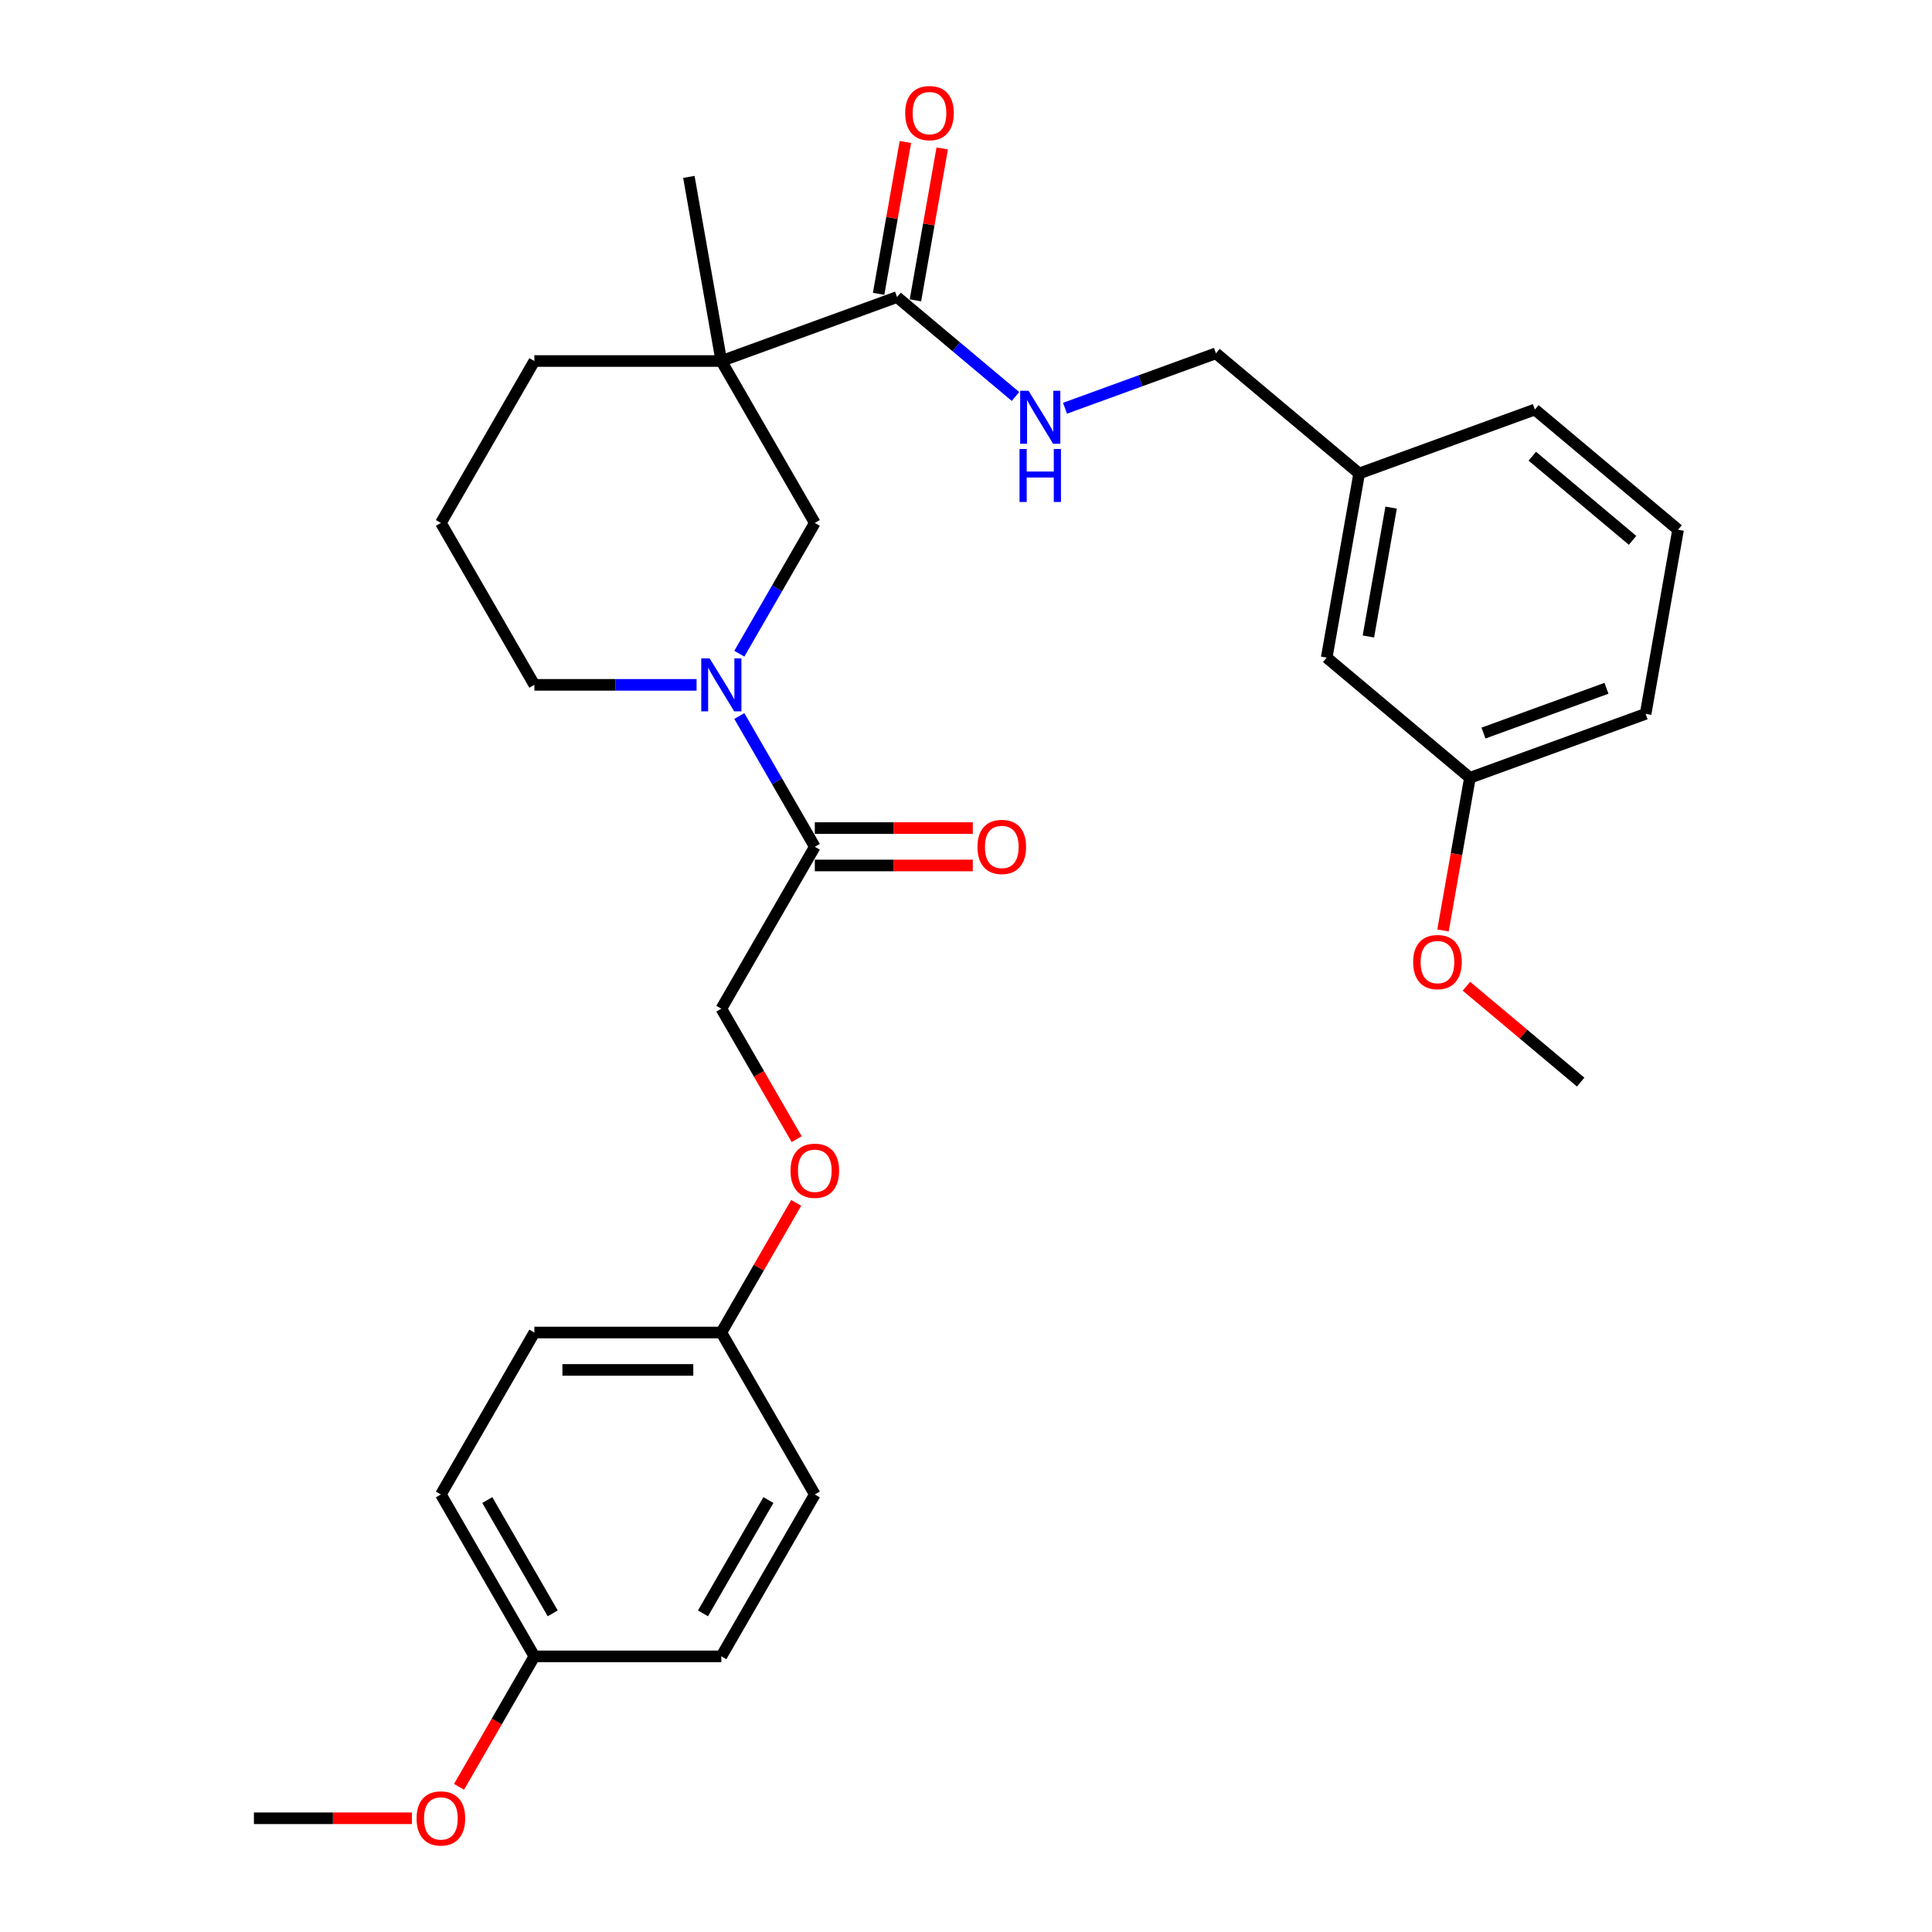 <?xml version='1.0' encoding='iso-8859-1'?>
<svg version='1.1' baseProfile='full'
              xmlns='http://www.w3.org/2000/svg'
                      xmlns:rdkit='http://www.rdkit.org/xml'
                      xmlns:xlink='http://www.w3.org/1999/xlink'
                  xml:space='preserve'
width='1000px' height='1000px' viewBox='0 0 1000 1000'>
<!-- END OF HEADER -->
<rect style='opacity:1.0;fill:#FFFFFF;stroke:none' width='1000' height='1000' x='0' y='0'> </rect>
<path class='bond-1' d='M 373.362,186.864 L 464.299,153.765' style='fill:none;fill-rule:evenodd;stroke:#000000;stroke-width:6px;stroke-linecap:butt;stroke-linejoin:miter;stroke-opacity:1' />
<path class='bond-3' d='M 373.362,186.864 L 421.748,270.672' style='fill:none;fill-rule:evenodd;stroke:#000000;stroke-width:6px;stroke-linecap:butt;stroke-linejoin:miter;stroke-opacity:1' />
<path class='bond-11' d='M 373.362,186.864 L 276.588,186.864' style='fill:none;fill-rule:evenodd;stroke:#000000;stroke-width:6px;stroke-linecap:butt;stroke-linejoin:miter;stroke-opacity:1' />
<path class='bond-12' d='M 373.362,186.864 L 356.557,91.561' style='fill:none;fill-rule:evenodd;stroke:#000000;stroke-width:6px;stroke-linecap:butt;stroke-linejoin:miter;stroke-opacity:1' />
<path class='bond-0' d='M 382.67,338.358 L 402.209,304.515' style='fill:none;fill-rule:evenodd;stroke:#0000FF;stroke-width:6px;stroke-linecap:butt;stroke-linejoin:miter;stroke-opacity:1' />
<path class='bond-0' d='M 402.209,304.515 L 421.748,270.672' style='fill:none;fill-rule:evenodd;stroke:#000000;stroke-width:6px;stroke-linecap:butt;stroke-linejoin:miter;stroke-opacity:1' />
<path class='bond-2' d='M 382.67,370.603 L 402.209,404.446' style='fill:none;fill-rule:evenodd;stroke:#0000FF;stroke-width:6px;stroke-linecap:butt;stroke-linejoin:miter;stroke-opacity:1' />
<path class='bond-2' d='M 402.209,404.446 L 421.748,438.289' style='fill:none;fill-rule:evenodd;stroke:#000000;stroke-width:6px;stroke-linecap:butt;stroke-linejoin:miter;stroke-opacity:1' />
<path class='bond-30' d='M 360.549,354.48 L 318.569,354.48' style='fill:none;fill-rule:evenodd;stroke:#0000FF;stroke-width:6px;stroke-linecap:butt;stroke-linejoin:miter;stroke-opacity:1' />
<path class='bond-30' d='M 318.569,354.48 L 276.588,354.48' style='fill:none;fill-rule:evenodd;stroke:#000000;stroke-width:6px;stroke-linecap:butt;stroke-linejoin:miter;stroke-opacity:1' />
<path class='bond-4' d='M 464.299,153.765 L 494.959,179.492' style='fill:none;fill-rule:evenodd;stroke:#000000;stroke-width:6px;stroke-linecap:butt;stroke-linejoin:miter;stroke-opacity:1' />
<path class='bond-4' d='M 494.959,179.492 L 525.619,205.219' style='fill:none;fill-rule:evenodd;stroke:#0000FF;stroke-width:6px;stroke-linecap:butt;stroke-linejoin:miter;stroke-opacity:1' />
<path class='bond-6' d='M 473.829,155.446 L 480.759,116.146' style='fill:none;fill-rule:evenodd;stroke:#000000;stroke-width:6px;stroke-linecap:butt;stroke-linejoin:miter;stroke-opacity:1' />
<path class='bond-6' d='M 480.759,116.146 L 487.689,76.846' style='fill:none;fill-rule:evenodd;stroke:#FF0000;stroke-width:6px;stroke-linecap:butt;stroke-linejoin:miter;stroke-opacity:1' />
<path class='bond-6' d='M 454.769,152.085 L 461.698,112.785' style='fill:none;fill-rule:evenodd;stroke:#000000;stroke-width:6px;stroke-linecap:butt;stroke-linejoin:miter;stroke-opacity:1' />
<path class='bond-6' d='M 461.698,112.785 L 468.628,73.485' style='fill:none;fill-rule:evenodd;stroke:#FF0000;stroke-width:6px;stroke-linecap:butt;stroke-linejoin:miter;stroke-opacity:1' />
<path class='bond-5' d='M 421.748,438.289 L 373.362,522.097' style='fill:none;fill-rule:evenodd;stroke:#000000;stroke-width:6px;stroke-linecap:butt;stroke-linejoin:miter;stroke-opacity:1' />
<path class='bond-7' d='M 421.748,447.966 L 462.635,447.966' style='fill:none;fill-rule:evenodd;stroke:#000000;stroke-width:6px;stroke-linecap:butt;stroke-linejoin:miter;stroke-opacity:1' />
<path class='bond-7' d='M 462.635,447.966 L 503.522,447.966' style='fill:none;fill-rule:evenodd;stroke:#FF0000;stroke-width:6px;stroke-linecap:butt;stroke-linejoin:miter;stroke-opacity:1' />
<path class='bond-7' d='M 421.748,428.611 L 462.635,428.611' style='fill:none;fill-rule:evenodd;stroke:#000000;stroke-width:6px;stroke-linecap:butt;stroke-linejoin:miter;stroke-opacity:1' />
<path class='bond-7' d='M 462.635,428.611 L 503.522,428.611' style='fill:none;fill-rule:evenodd;stroke:#FF0000;stroke-width:6px;stroke-linecap:butt;stroke-linejoin:miter;stroke-opacity:1' />
<path class='bond-9' d='M 551.245,211.307 L 590.307,197.089' style='fill:none;fill-rule:evenodd;stroke:#0000FF;stroke-width:6px;stroke-linecap:butt;stroke-linejoin:miter;stroke-opacity:1' />
<path class='bond-9' d='M 590.307,197.089 L 629.369,182.872' style='fill:none;fill-rule:evenodd;stroke:#000000;stroke-width:6px;stroke-linecap:butt;stroke-linejoin:miter;stroke-opacity:1' />
<path class='bond-8' d='M 373.362,522.097 L 392.856,555.862' style='fill:none;fill-rule:evenodd;stroke:#000000;stroke-width:6px;stroke-linecap:butt;stroke-linejoin:miter;stroke-opacity:1' />
<path class='bond-8' d='M 392.856,555.862 L 412.351,589.628' style='fill:none;fill-rule:evenodd;stroke:#FF0000;stroke-width:6px;stroke-linecap:butt;stroke-linejoin:miter;stroke-opacity:1' />
<path class='bond-10' d='M 412.105,622.608 L 392.733,656.161' style='fill:none;fill-rule:evenodd;stroke:#FF0000;stroke-width:6px;stroke-linecap:butt;stroke-linejoin:miter;stroke-opacity:1' />
<path class='bond-10' d='M 392.733,656.161 L 373.362,689.713' style='fill:none;fill-rule:evenodd;stroke:#000000;stroke-width:6px;stroke-linecap:butt;stroke-linejoin:miter;stroke-opacity:1' />
<path class='bond-16' d='M 629.369,182.872 L 703.502,245.076' style='fill:none;fill-rule:evenodd;stroke:#000000;stroke-width:6px;stroke-linecap:butt;stroke-linejoin:miter;stroke-opacity:1' />
<path class='bond-18' d='M 373.362,689.713 L 421.748,773.522' style='fill:none;fill-rule:evenodd;stroke:#000000;stroke-width:6px;stroke-linecap:butt;stroke-linejoin:miter;stroke-opacity:1' />
<path class='bond-19' d='M 373.362,689.713 L 276.588,689.713' style='fill:none;fill-rule:evenodd;stroke:#000000;stroke-width:6px;stroke-linecap:butt;stroke-linejoin:miter;stroke-opacity:1' />
<path class='bond-19' d='M 358.846,709.068 L 291.104,709.068' style='fill:none;fill-rule:evenodd;stroke:#000000;stroke-width:6px;stroke-linecap:butt;stroke-linejoin:miter;stroke-opacity:1' />
<path class='bond-24' d='M 276.588,186.864 L 228.202,270.672' style='fill:none;fill-rule:evenodd;stroke:#000000;stroke-width:6px;stroke-linecap:butt;stroke-linejoin:miter;stroke-opacity:1' />
<path class='bond-13' d='M 276.588,354.48 L 228.202,270.672' style='fill:none;fill-rule:evenodd;stroke:#000000;stroke-width:6px;stroke-linecap:butt;stroke-linejoin:miter;stroke-opacity:1' />
<path class='bond-14' d='M 686.697,340.38 L 703.502,245.076' style='fill:none;fill-rule:evenodd;stroke:#000000;stroke-width:6px;stroke-linecap:butt;stroke-linejoin:miter;stroke-opacity:1' />
<path class='bond-14' d='M 708.279,329.445 L 720.042,262.733' style='fill:none;fill-rule:evenodd;stroke:#000000;stroke-width:6px;stroke-linecap:butt;stroke-linejoin:miter;stroke-opacity:1' />
<path class='bond-17' d='M 686.697,340.38 L 760.83,402.584' style='fill:none;fill-rule:evenodd;stroke:#000000;stroke-width:6px;stroke-linecap:butt;stroke-linejoin:miter;stroke-opacity:1' />
<path class='bond-15' d='M 276.588,857.33 L 228.202,773.522' style='fill:none;fill-rule:evenodd;stroke:#000000;stroke-width:6px;stroke-linecap:butt;stroke-linejoin:miter;stroke-opacity:1' />
<path class='bond-15' d='M 286.092,835.081 L 252.221,776.416' style='fill:none;fill-rule:evenodd;stroke:#000000;stroke-width:6px;stroke-linecap:butt;stroke-linejoin:miter;stroke-opacity:1' />
<path class='bond-22' d='M 276.588,857.33 L 257.094,891.096' style='fill:none;fill-rule:evenodd;stroke:#000000;stroke-width:6px;stroke-linecap:butt;stroke-linejoin:miter;stroke-opacity:1' />
<path class='bond-22' d='M 257.094,891.096 L 237.599,924.861' style='fill:none;fill-rule:evenodd;stroke:#FF0000;stroke-width:6px;stroke-linecap:butt;stroke-linejoin:miter;stroke-opacity:1' />
<path class='bond-32' d='M 276.588,857.33 L 373.362,857.33' style='fill:none;fill-rule:evenodd;stroke:#000000;stroke-width:6px;stroke-linecap:butt;stroke-linejoin:miter;stroke-opacity:1' />
<path class='bond-26' d='M 703.502,245.076 L 794.439,211.978' style='fill:none;fill-rule:evenodd;stroke:#000000;stroke-width:6px;stroke-linecap:butt;stroke-linejoin:miter;stroke-opacity:1' />
<path class='bond-23' d='M 760.83,402.584 L 753.863,442.097' style='fill:none;fill-rule:evenodd;stroke:#000000;stroke-width:6px;stroke-linecap:butt;stroke-linejoin:miter;stroke-opacity:1' />
<path class='bond-23' d='M 753.863,442.097 L 746.896,481.61' style='fill:none;fill-rule:evenodd;stroke:#FF0000;stroke-width:6px;stroke-linecap:butt;stroke-linejoin:miter;stroke-opacity:1' />
<path class='bond-31' d='M 760.83,402.584 L 851.767,369.486' style='fill:none;fill-rule:evenodd;stroke:#000000;stroke-width:6px;stroke-linecap:butt;stroke-linejoin:miter;stroke-opacity:1' />
<path class='bond-31' d='M 767.851,379.432 L 831.507,356.263' style='fill:none;fill-rule:evenodd;stroke:#000000;stroke-width:6px;stroke-linecap:butt;stroke-linejoin:miter;stroke-opacity:1' />
<path class='bond-20' d='M 421.748,773.522 L 373.362,857.33' style='fill:none;fill-rule:evenodd;stroke:#000000;stroke-width:6px;stroke-linecap:butt;stroke-linejoin:miter;stroke-opacity:1' />
<path class='bond-20' d='M 397.729,776.416 L 363.858,835.081' style='fill:none;fill-rule:evenodd;stroke:#000000;stroke-width:6px;stroke-linecap:butt;stroke-linejoin:miter;stroke-opacity:1' />
<path class='bond-21' d='M 276.588,689.713 L 228.202,773.522' style='fill:none;fill-rule:evenodd;stroke:#000000;stroke-width:6px;stroke-linecap:butt;stroke-linejoin:miter;stroke-opacity:1' />
<path class='bond-29' d='M 213.202,941.138 L 172.315,941.138' style='fill:none;fill-rule:evenodd;stroke:#FF0000;stroke-width:6px;stroke-linecap:butt;stroke-linejoin:miter;stroke-opacity:1' />
<path class='bond-29' d='M 172.315,941.138 L 131.428,941.138' style='fill:none;fill-rule:evenodd;stroke:#000000;stroke-width:6px;stroke-linecap:butt;stroke-linejoin:miter;stroke-opacity:1' />
<path class='bond-28' d='M 759.025,510.474 L 788.592,535.283' style='fill:none;fill-rule:evenodd;stroke:#FF0000;stroke-width:6px;stroke-linecap:butt;stroke-linejoin:miter;stroke-opacity:1' />
<path class='bond-28' d='M 788.592,535.283 L 818.158,560.092' style='fill:none;fill-rule:evenodd;stroke:#000000;stroke-width:6px;stroke-linecap:butt;stroke-linejoin:miter;stroke-opacity:1' />
<path class='bond-25' d='M 868.572,274.183 L 794.439,211.978' style='fill:none;fill-rule:evenodd;stroke:#000000;stroke-width:6px;stroke-linecap:butt;stroke-linejoin:miter;stroke-opacity:1' />
<path class='bond-25' d='M 845.011,279.679 L 793.118,236.135' style='fill:none;fill-rule:evenodd;stroke:#000000;stroke-width:6px;stroke-linecap:butt;stroke-linejoin:miter;stroke-opacity:1' />
<path class='bond-27' d='M 868.572,274.183 L 851.767,369.486' style='fill:none;fill-rule:evenodd;stroke:#000000;stroke-width:6px;stroke-linecap:butt;stroke-linejoin:miter;stroke-opacity:1' />
<path  class='atom-1' d='M 367.304 340.777
L 376.284 355.293
Q 377.175 356.725, 378.607 359.319
Q 380.039 361.913, 380.116 362.067
L 380.116 340.777
L 383.755 340.777
L 383.755 368.183
L 380 368.183
L 370.362 352.313
Q 369.239 350.455, 368.039 348.326
Q 366.878 346.197, 366.529 345.538
L 366.529 368.183
L 362.968 368.183
L 362.968 340.777
L 367.304 340.777
' fill='#0000FF'/>
<path  class='atom-5' d='M 532.374 202.267
L 541.354 216.783
Q 542.245 218.215, 543.677 220.809
Q 545.109 223.402, 545.187 223.557
L 545.187 202.267
L 548.825 202.267
L 548.825 229.673
L 545.07 229.673
L 535.432 213.802
Q 534.309 211.944, 533.109 209.815
Q 531.948 207.686, 531.6 207.028
L 531.6 229.673
L 528.038 229.673
L 528.038 202.267
L 532.374 202.267
' fill='#0000FF'/>
<path  class='atom-5' d='M 527.709 232.414
L 531.425 232.414
L 531.425 244.065
L 545.438 244.065
L 545.438 232.414
L 549.154 232.414
L 549.154 259.82
L 545.438 259.82
L 545.438 247.162
L 531.425 247.162
L 531.425 259.82
L 527.709 259.82
L 527.709 232.414
' fill='#0000FF'/>
<path  class='atom-7' d='M 468.523 58.539
Q 468.523 51.959, 471.775 48.282
Q 475.026 44.604, 481.104 44.604
Q 487.181 44.604, 490.433 48.282
Q 493.684 51.959, 493.684 58.539
Q 493.684 65.198, 490.394 68.991
Q 487.104 72.746, 481.104 72.746
Q 475.065 72.746, 471.775 68.991
Q 468.523 65.236, 468.523 58.539
M 481.104 69.649
Q 485.284 69.649, 487.529 66.862
Q 489.813 64.036, 489.813 58.539
Q 489.813 53.159, 487.529 50.449
Q 485.284 47.701, 481.104 47.701
Q 476.923 47.701, 474.639 50.41
Q 472.394 53.12, 472.394 58.539
Q 472.394 64.075, 474.639 66.862
Q 476.923 69.649, 481.104 69.649
' fill='#FF0000'/>
<path  class='atom-8' d='M 505.941 438.366
Q 505.941 431.785, 509.193 428.108
Q 512.445 424.431, 518.522 424.431
Q 524.599 424.431, 527.851 428.108
Q 531.102 431.785, 531.102 438.366
Q 531.102 445.024, 527.812 448.818
Q 524.522 452.572, 518.522 452.572
Q 512.483 452.572, 509.193 448.818
Q 505.941 445.063, 505.941 438.366
M 518.522 449.476
Q 522.703 449.476, 524.948 446.689
Q 527.232 443.863, 527.232 438.366
Q 527.232 432.985, 524.948 430.276
Q 522.703 427.527, 518.522 427.527
Q 514.341 427.527, 512.057 430.237
Q 509.812 432.947, 509.812 438.366
Q 509.812 443.901, 512.057 446.689
Q 514.341 449.476, 518.522 449.476
' fill='#FF0000'/>
<path  class='atom-9' d='M 409.168 605.983
Q 409.168 599.402, 412.419 595.725
Q 415.671 592.047, 421.748 592.047
Q 427.826 592.047, 431.077 595.725
Q 434.329 599.402, 434.329 605.983
Q 434.329 612.641, 431.039 616.434
Q 427.748 620.189, 421.748 620.189
Q 415.71 620.189, 412.419 616.434
Q 409.168 612.679, 409.168 605.983
M 421.748 617.092
Q 425.929 617.092, 428.174 614.305
Q 430.458 611.479, 430.458 605.983
Q 430.458 600.602, 428.174 597.892
Q 425.929 595.144, 421.748 595.144
Q 417.568 595.144, 415.284 597.854
Q 413.039 600.563, 413.039 605.983
Q 413.039 611.518, 415.284 614.305
Q 417.568 617.092, 421.748 617.092
' fill='#FF0000'/>
<path  class='atom-23' d='M 215.621 941.216
Q 215.621 934.635, 218.873 930.958
Q 222.124 927.28, 228.202 927.28
Q 234.279 927.28, 237.53 930.958
Q 240.782 934.635, 240.782 941.216
Q 240.782 947.874, 237.492 951.667
Q 234.201 955.422, 228.202 955.422
Q 222.163 955.422, 218.873 951.667
Q 215.621 947.912, 215.621 941.216
M 228.202 952.325
Q 232.382 952.325, 234.627 949.538
Q 236.911 946.712, 236.911 941.216
Q 236.911 935.835, 234.627 933.125
Q 232.382 930.377, 228.202 930.377
Q 224.021 930.377, 221.737 933.087
Q 219.492 935.796, 219.492 941.216
Q 219.492 946.751, 221.737 949.538
Q 224.021 952.325, 228.202 952.325
' fill='#FF0000'/>
<path  class='atom-24' d='M 731.445 497.965
Q 731.445 491.385, 734.697 487.707
Q 737.948 484.03, 744.026 484.03
Q 750.103 484.03, 753.355 487.707
Q 756.606 491.385, 756.606 497.965
Q 756.606 504.623, 753.316 508.417
Q 750.026 512.171, 744.026 512.171
Q 737.987 512.171, 734.697 508.417
Q 731.445 504.662, 731.445 497.965
M 744.026 509.075
Q 748.206 509.075, 750.451 506.288
Q 752.735 503.462, 752.735 497.965
Q 752.735 492.585, 750.451 489.875
Q 748.206 487.126, 744.026 487.126
Q 739.845 487.126, 737.561 489.836
Q 735.316 492.546, 735.316 497.965
Q 735.316 503.501, 737.561 506.288
Q 739.845 509.075, 744.026 509.075
' fill='#FF0000'/>
</svg>
